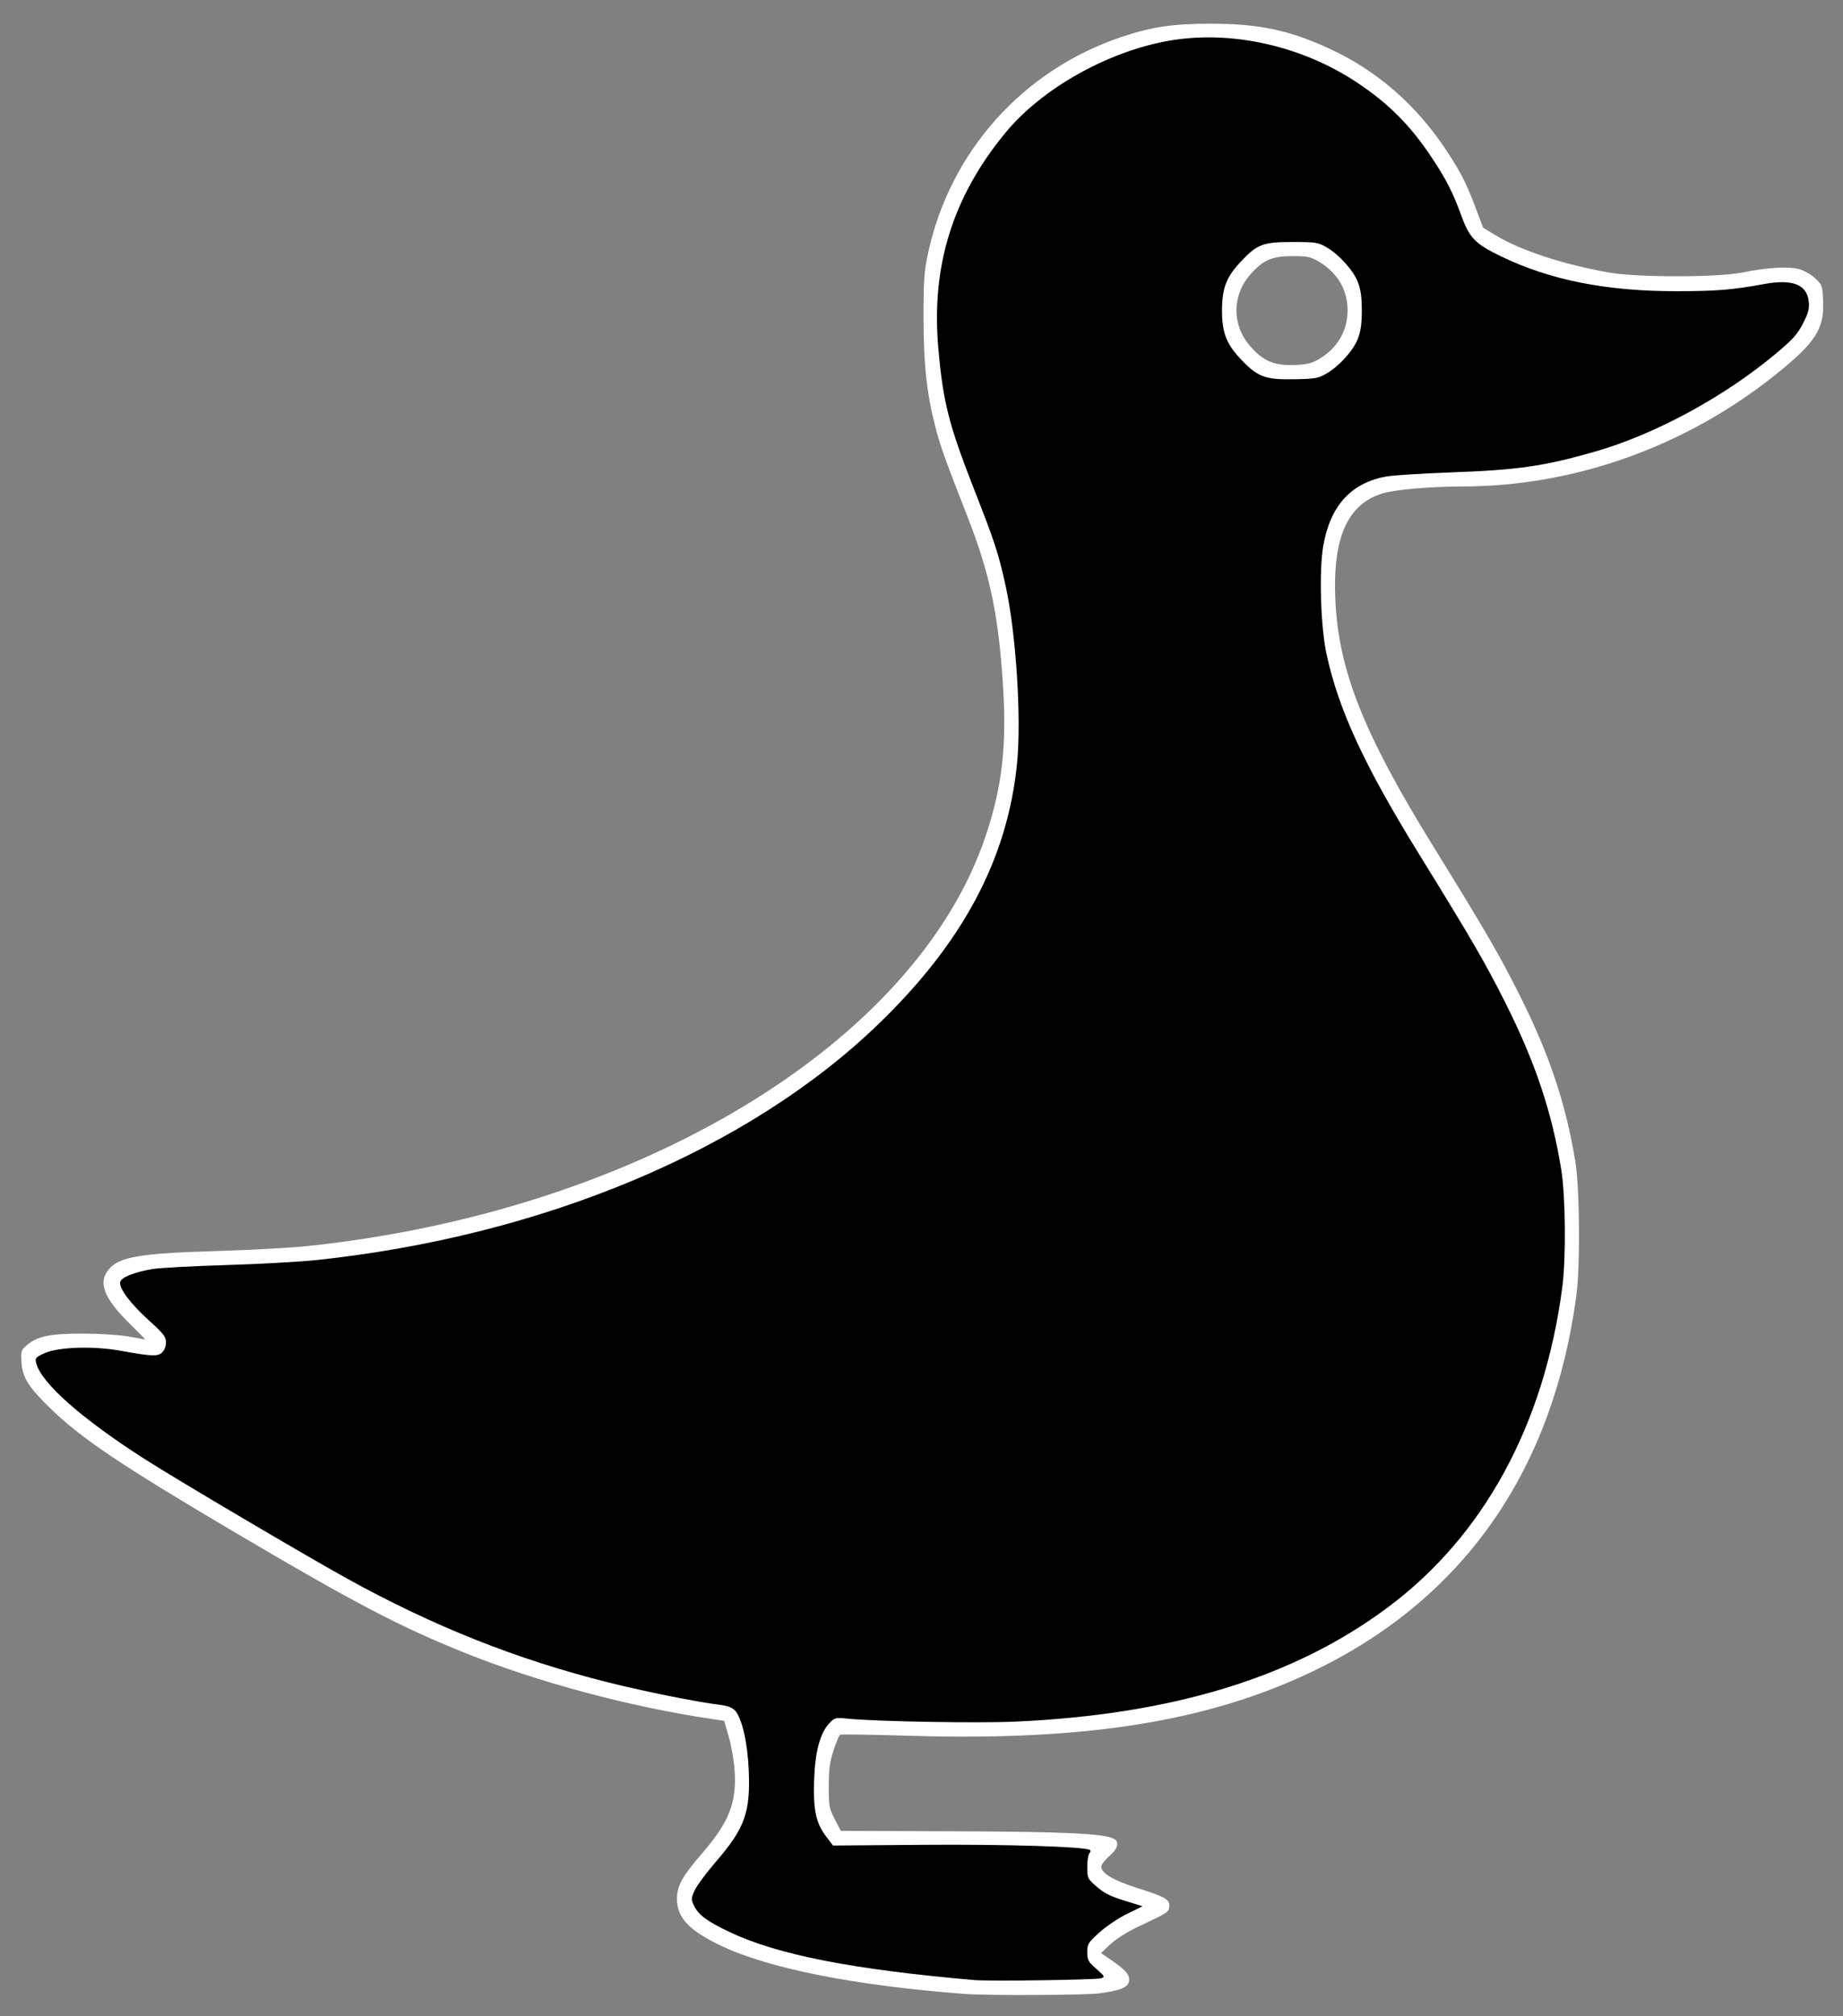 <?xml version="1.0" encoding="UTF-8" standalone="no"?>
<svg
   xmlns:dc="http://purl.org/dc/elements/1.1/"
   xmlns:cc="http://creativecommons.org/ns#"
   xmlns:rdf="http://www.w3.org/1999/02/22-rdf-syntax-ns#"
   xmlns:svg="http://www.w3.org/2000/svg"
   xmlns="http://www.w3.org/2000/svg"
   xmlns:sodipodi="http://sodipodi.sourceforge.net/DTD/sodipodi-0.dtd"
   xmlns:inkscape="http://www.inkscape.org/namespaces/inkscape"
   version="1.1"
   id="svg1192"
   width="286.72"
   height="313.6"
   viewBox="0 0 286.72 313.6"
   sodipodi:docname="duck3.svg"
   inkscape:version="1.0.2 (e86c870879, 2021-01-15)">
  <rect x="0" y="0" width="286.72" height="313.6" fill="#808080" stroke="none"/>
  <defs
     id="defs1196" />
  <sodipodi:namedview
     pagecolor="#ffffff"
     bordercolor="#666666"
     borderopacity="1"
     objecttolerance="10"
     gridtolerance="10"
     guidetolerance="10"
     inkscape:pageopacity="0"
     inkscape:pageshadow="2"
     inkscape:window-width="1920"
     inkscape:window-height="1103"
     id="namedview1194"
     showgrid="false"
     inkscape:zoom="2.34375"
     inkscape:cx="73.599999"
     inkscape:cy="159.29378"
     inkscape:window-x="0"
     inkscape:window-y="0"
     inkscape:window-maximized="1"
     inkscape:current-layer="g1200" />
  <g
     inkscape:groupmode="layer"
     inkscape:label="Image"
     id="g1200">
    <g
       id="g1220"
       transform="translate(-0.447,-0.855)">
      <path
         style="fill:#fefefe;stroke-width:0.313"
         d="m 150.816,311 c -17.296,-1.292 -30.852,-3.973 -38.334,-7.582 -4.921,-2.374 -6.736,-4.337 -6.721,-7.271 0.01,-1.975 0.842,-3.474 3.88,-6.994 4.262,-4.937 5.43,-7.917 5.088,-12.987 -0.099,-1.463 -0.504,-3.785 -0.9,-5.161 l -0.721,-2.501 -1.721,-0.254 C 98.46,266.342 84.027,262.476 72.576,257.857 62.513,253.797 55.475,250.106 36.958,239.175 19.232,228.712 13.053,224.558 8.238,219.864 c -3.366,-3.281 -4.297,-4.766 -4.445,-7.088 -0.115,-1.813 -0.075,-1.94 0.866,-2.731 1.634,-1.375 3.662,-1.786 8.759,-1.773 2.561,0.006 5.656,0.209 7.062,0.463 1.377,0.249 2.533,0.455 2.568,0.458 0.036,0.003 -1.108,-1.156 -2.542,-2.576 -3.921,-3.884 -4.839,-6.313 -3.147,-8.325 1.655,-1.966 4.806,-2.5 16.889,-2.861 5.163,-0.154 11.5,-0.503 14.082,-0.775 51.494,-5.428 94.674,-31.555 105.469,-63.815 2.522,-7.537 3.259,-13.775 2.71,-22.928 -0.662,-11.042 -2.005,-17.598 -5.37,-26.233 -3.811,-9.778 -4.374,-11.344 -5.148,-14.323 -1.376,-5.297 -1.864,-9.769 -1.867,-17.127 -0.002,-5.815 0.093,-7.172 0.703,-10 3.413,-15.814 14.778,-28.505 30.121,-33.634 4.702,-1.572 7.965,-2.053 13.918,-2.053 7.477,0 12.208,1.008 18.549,3.951 7.243,3.362 13.343,8.666 17.949,15.607 2.326,3.504 3.152,5.117 4.645,9.064 l 1.179,3.118 1.952,1.18 c 3.904,2.361 10.543,4.536 17.656,5.786 4.438,0.78 16.983,0.764 20.81,-0.025 3.674,-0.758 7.074,-0.961 8.709,-0.519 0.745,0.201 1.87,0.838 2.5,1.415 1.108,1.015 1.148,1.13 1.258,3.548 0.199,4.387 -1.203,6.529 -7.617,11.632 -13.92,11.076 -31.155,17.198 -48.481,17.221 -5.097,0.007 -10.582,0.488 -12.517,1.097 -5.391,1.698 -7.68,6.869 -7.271,16.422 0.472,11.008 4.368,20.856 15.166,38.334 8.193,13.261 10.381,17.029 13.488,23.223 4.651,9.272 7.197,16.87 8.683,25.907 0.687,4.179 0.782,16.161 0.165,20.81 -3.562,26.826 -17.115,46.57 -39.719,57.859 -16.597,8.29 -35.963,11.513 -64.004,10.655 -5.812,-0.178 -10.687,-0.25 -10.833,-0.16 -0.146,0.09 -0.6,1.188 -1.01,2.44 -0.595,1.816 -0.746,2.944 -0.746,5.585 0,3.066 0.069,3.441 0.939,5.117 l 0.939,1.808 17.681,0.065 c 17.166,0.064 23.252,0.35 24.8,1.168 0.913,0.483 0.637,1.539 -0.704,2.687 -0.688,0.589 -1.252,1.332 -1.252,1.65 0,1.023 1.932,2.166 5.626,3.328 4.358,1.371 5.08,1.794 4.951,2.897 -0.101,0.871 -0.124,0.885 -5.005,3.189 -1.549,0.731 -3.344,1.873 -4.169,2.652 l -1.449,1.368 1.497,1.027 c 2.359,1.618 2.983,2.335 2.872,3.301 -0.117,1.013 -1.325,1.507 -4.792,1.958 -2.024,0.264 -17.276,0.331 -20.497,0.09 z M 205.624,56.722 c 2.887,-1.702 4.466,-4.384 4.466,-7.587 0,-3.221 -1.575,-5.88 -4.511,-7.617 -1.23,-0.727 -1.746,-0.832 -4.068,-0.829 -3.187,0.004 -4.561,0.603 -6.535,2.845 -2.899,3.294 -2.9,7.906 -0.002,11.198 2.062,2.343 3.758,3.038 7.052,2.892 1.717,-0.076 2.552,-0.285 3.599,-0.903 z"
         id="path1224" />
      <path
         style="fill:#000000;stroke-width:0.313"
         d="m 152.068,308.827 c -18.973,-1.647 -30.632,-3.929 -38.076,-7.455 -3.515,-1.665 -4.891,-2.678 -5.564,-4.097 -0.483,-1.017 -0.477,-1.156 0.094,-2.41 0.333,-0.731 1.823,-2.738 3.309,-4.459 4.492,-5.201 5.379,-7.676 5.1,-14.238 -0.183,-4.305 -1.066,-8.122 -2.146,-9.277 -0.429,-0.458 -1.19,-0.739 -2.404,-0.887 -3.538,-0.43 -11.696,-2.069 -17.313,-3.478 C 80.811,258.949 67.803,253.774 54.326,246.315 47.864,242.739 28.146,231.1 23.14,227.907 13.182,221.555 6.854,215.971 6.069,212.843 c -0.191,-0.761 -0.078,-0.892 1.312,-1.523 2.111,-0.958 7.54,-1.142 11.691,-0.397 4.975,0.893 5.881,0.934 6.58,0.302 0.373,-0.338 0.617,-0.961 0.617,-1.576 0,-0.878 -0.362,-1.346 -2.65,-3.423 -2.858,-2.595 -4.626,-4.935 -4.482,-5.931 0.108,-0.742 2.092,-1.556 5.013,-2.056 1.079,-0.185 6.187,-0.462 11.35,-0.617 5.163,-0.155 11.5,-0.504 14.082,-0.776 35.216,-3.712 67.148,-17.087 87.433,-36.621 13.197,-12.708 20.134,-25.697 21.647,-40.525 0.719,-7.051 -0.14,-20.416 -1.79,-27.838 -1.11,-4.995 -1.667,-6.698 -4.812,-14.721 -4.027,-10.271 -4.914,-13.771 -5.646,-22.261 -1.095,-12.714 2.267,-23.448 10.461,-33.389 5.661,-6.868 15.849,-12.603 25.39,-14.291 9.644,-1.706 20.712,0.758 29.375,6.541 4.868,3.25 8.258,6.66 11.538,11.609 2.287,3.451 3.293,5.425 4.624,9.075 1.251,3.431 2.152,4.358 6.097,6.272 7.669,3.721 16.484,5.471 27.476,5.453 6.148,-0.01 8.579,-0.21 13.518,-1.115 4.418,-0.809 6.657,0.063 6.94,2.702 0.123,1.145 -0.037,1.761 -0.892,3.43 -0.862,1.683 -1.581,2.486 -4.171,4.652 -8.146,6.816 -18.88,12.622 -28.32,15.319 -7.811,2.231 -11.892,2.818 -22.183,3.189 -4.542,0.164 -9.107,0.452 -10.145,0.64 -5.504,0.998 -8.722,4.542 -9.814,10.807 -0.672,3.853 -0.41,12.52 0.508,16.795 1.849,8.617 5.889,17.359 14.351,31.055 8.193,13.261 10.381,17.029 13.488,23.223 4.655,9.281 7.212,16.915 8.678,25.907 0.674,4.136 0.761,13.761 0.165,18.306 -2.811,21.431 -12.23,38.699 -27.18,49.825 -14.61,10.873 -33.415,16.633 -57.927,17.742 -5.838,0.264 -21.357,-0.009 -26,-0.457 -1.987,-0.192 -2.104,-0.164 -2.906,0.689 -1.467,1.561 -2.239,4.449 -2.383,8.918 -0.15,4.632 0.289,6.648 1.908,8.77 l 1.031,1.351 14.066,-0.11 c 12.696,-0.099 25.061,0.279 25.892,0.792 0.152,0.094 0.123,0.324 -0.064,0.511 -0.187,0.187 -0.34,1.145 -0.34,2.129 0,1.737 0.042,1.826 1.46,3.073 1.112,0.979 2.137,1.496 4.303,2.169 l 2.843,0.884 -2.405,1.173 c -1.323,0.645 -3.259,1.946 -4.303,2.891 -1.765,1.598 -1.898,1.812 -1.898,3.073 0,1.214 0.147,1.484 1.41,2.597 1.347,1.185 1.378,1.252 0.704,1.47 -0.759,0.246 -17.304,0.476 -19.638,0.274 z M 206.842,58.939 c 1.982,-1.164 4.155,-3.59 4.866,-5.432 0.432,-1.119 0.6,-2.346 0.6,-4.372 0,-2.026 -0.168,-3.253 -0.6,-4.372 -0.71,-1.841 -2.883,-4.268 -4.866,-5.433 -1.333,-0.783 -1.657,-0.834 -5.331,-0.834 -4.682,0 -5.503,0.326 -8.23,3.272 -2.072,2.238 -2.723,3.999 -2.723,7.367 0,3.367 0.651,5.13 2.72,7.365 2.778,3.001 3.913,3.437 8.702,3.341 3.096,-0.062 3.585,-0.152 4.861,-0.902 z"
         id="path1222" />
    </g>
  </g>
</svg>
